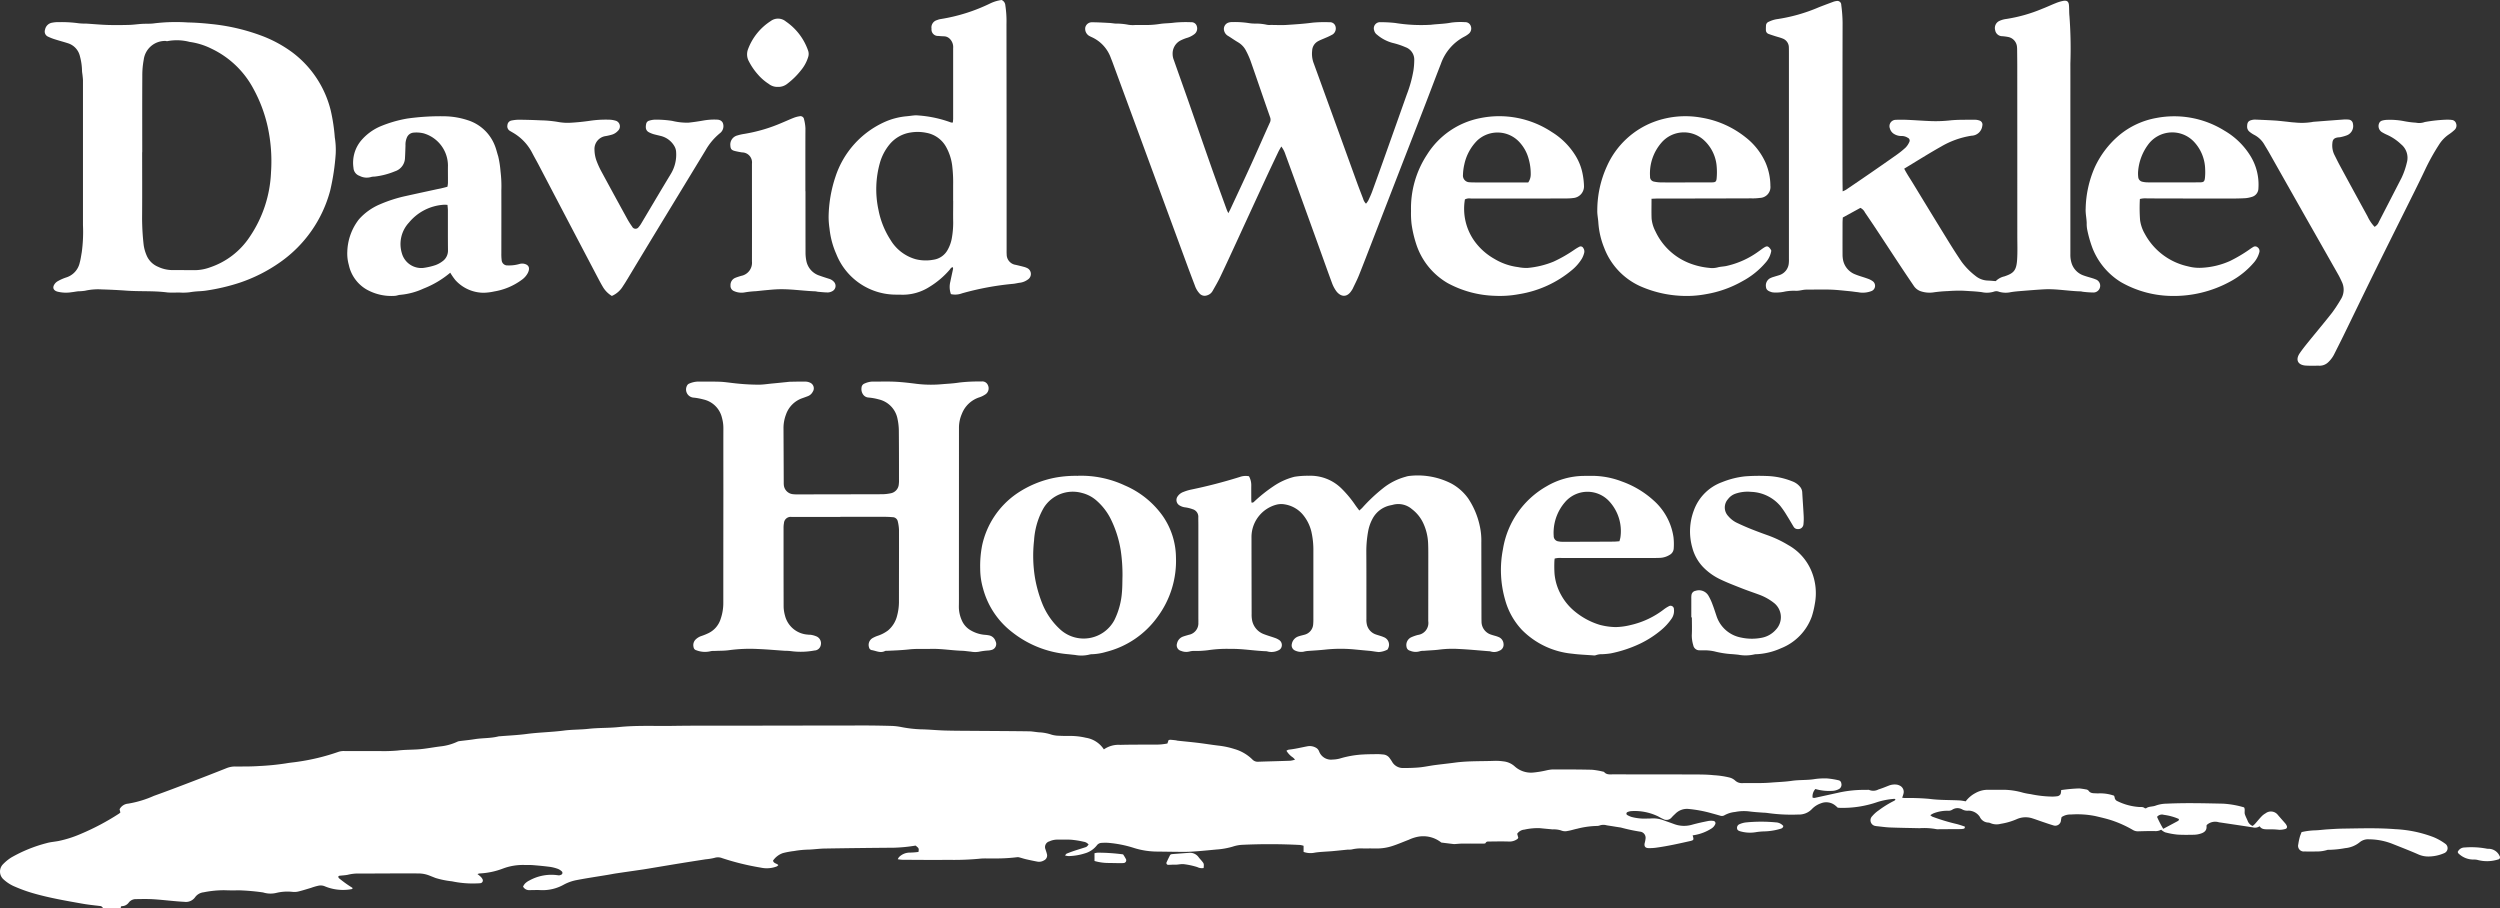 <svg xmlns="http://www.w3.org/2000/svg" xmlns:xlink="http://www.w3.org/1999/xlink" width="303.92" height="110.396" viewBox="0 0 303.92 110.396"><rect x="0" y="0" width="303.92" height="110.396" fill="#333333" stroke="none"/><defs><style>.a{fill:#fff;}.b{clip-path:url(#a);}</style><clipPath id="a"><rect class="a" width="303.92" height="110.396" transform="translate(0 0)"></rect></clipPath></defs><g class="b" transform="translate(0 0)"><path class="a" d="M12.515,110.4a.412.412,0,0,0-.364-.26c-.747-.088-1.5-.165-2.236-.3-1.907-.337-3.817-.669-5.685-1.194a18.006,18.006,0,0,1-2.382-.842,4.676,4.676,0,0,1-1.435-.914,1.267,1.267,0,0,1-.042-1.831,5.411,5.411,0,0,1,1-.816,17.445,17.445,0,0,1,4.3-1.747c.479-.138.989-.167,1.479-.264a13.941,13.941,0,0,0,2.666-.854,29.651,29.651,0,0,0,4.646-2.461c.056-.036.1-.084.171-.139-.031-.128-.061-.255-.095-.4a1.285,1.285,0,0,1,1.038-.68,12.771,12.771,0,0,0,3.131-.946c1.524-.544,3.037-1.12,4.549-1.7q2.141-.816,4.269-1.663a2.769,2.769,0,0,1,1.06-.207c.958,0,1.918.012,2.873-.055a30.749,30.749,0,0,0,3.329-.329c.47-.085.95-.12,1.422-.195a25.934,25.934,0,0,0,4.906-1.192,2.062,2.062,0,0,1,.736-.109c1.392,0,2.784.011,4.175,0a18.946,18.946,0,0,0,2.325-.062c.93-.118,1.863-.077,2.789-.168.814-.081,1.621-.238,2.434-.337a6.39,6.39,0,0,0,2.029-.569.841.841,0,0,1,.263-.072c.608-.079,1.221-.134,1.826-.232.967-.157,1.958-.094,2.913-.342a1.154,1.154,0,0,1,.2-.017c1.068-.088,2.141-.133,3.2-.274,1.513-.2,3.041-.22,4.55-.416,1-.13,2-.1,2.986-.211,1.225-.137,2.457-.086,3.678-.213,2.183-.225,4.371-.11,6.556-.144,2.988-.046,5.977-.023,8.966-.028q7.152-.012,14.3-.021c1.141,0,2.282.022,3.422.054a7.6,7.6,0,0,1,1.081.131,15.1,15.1,0,0,0,2.373.281c1,.014,2,.121,3,.147,1.345.036,2.692.033,4.038.044,2.053.016,4.106.022,6.158.052.473.007.945.125,1.418.134a5.789,5.789,0,0,1,1.33.281,3.449,3.449,0,0,0,.667.115c.5.025,1,.04,1.505.032a8.2,8.2,0,0,1,1.963.218,3.205,3.205,0,0,1,2.2,1.417,3.11,3.11,0,0,1,1.983-.55c1.436-.04,2.875-.024,4.311-.032a6.915,6.915,0,0,0,1.429-.134c.048-.141.092-.267.136-.4a.6.6,0,0,1,.188-.055c.225.013.449.037.673.063.089.01.177.042.267.052.838.09,1.677.166,2.513.268.815.1,1.623.235,2.436.33a9.968,9.968,0,0,1,1.935.413,5.126,5.126,0,0,1,2.168,1.257.889.889,0,0,0,.728.288c1.3-.046,2.6-.072,3.9-.121a3.048,3.048,0,0,0,.593-.139.463.463,0,0,0,.047.027.14.14,0,0,0,.046,0l-.112-.015a1.918,1.918,0,0,0-.275-.28,2.534,2.534,0,0,1-.771-.808.96.96,0,0,1,.259-.129c.767-.079,1.515-.264,2.27-.408a1.521,1.521,0,0,1,1.173.245.9.9,0,0,1,.27.375,1.543,1.543,0,0,0,1.63.99,3.789,3.789,0,0,0,.873-.121,11.958,11.958,0,0,1,2.884-.5c.591-.032,1.185-.033,1.779-.038.2,0,.409.024.613.041a1.054,1.054,0,0,1,.805.459c.091.129.186.258.268.394a1.51,1.51,0,0,0,1.351.793c.66,0,1.325-.013,1.981-.075.633-.059,1.258-.2,1.887-.282.812-.108,1.628-.189,2.44-.3,1.609-.217,3.229-.152,4.844-.215a6.246,6.246,0,0,1,1.023.061,2.422,2.422,0,0,1,1.413.625,2.948,2.948,0,0,0,2.259.734,11.991,11.991,0,0,0,1.538-.252,4.957,4.957,0,0,1,.8-.124c1.6,0,3.194,0,4.791.039a8.926,8.926,0,0,1,1.342.23.231.231,0,0,1,.127.046c.292.349.694.283,1.074.283,3.263.006,6.525,0,9.788.015.821,0,1.646,0,2.46.088a10.545,10.545,0,0,1,1.882.273,1.607,1.607,0,0,1,.718.372,1.173,1.173,0,0,0,.877.316c1.163-.013,2.331.031,3.488-.064.837-.068,1.684-.089,2.511-.211.885-.131,1.773-.07,2.645-.192a8.371,8.371,0,0,1,1.691-.1,9.964,9.964,0,0,1,1.343.218.418.418,0,0,1,.355.37.61.61,0,0,1-.23.668,1.818,1.818,0,0,1-.91.255,5.958,5.958,0,0,1-2.011-.228,1.337,1.337,0,0,0-.342,1.047A.724.724,0,0,0,220.6,97l2.8-.614a14.374,14.374,0,0,1,3.523-.36c.113,0,.248-.031.337.018a1.322,1.322,0,0,0,1.1-.072c.413-.127.815-.291,1.218-.45a1.937,1.937,0,0,1,.937-.145,1.173,1.173,0,0,1,.448.135.836.836,0,0,1,.437.981c-.035.152-.094.3-.155.487.131.014.237.032.343.035a27.863,27.863,0,0,1,2.938.1c1.249.17,2.5.125,3.747.194a6.706,6.706,0,0,1,.693.109,3.535,3.535,0,0,1,1.183-1.007,3.08,3.08,0,0,1,1.5-.4c.661.01,1.323,0,1.985,0a8.95,8.95,0,0,1,2.287.352,7.64,7.64,0,0,0,.938.178,13.6,13.6,0,0,0,2.713.3c.159-.011.32-.014.477-.039a.555.555,0,0,0,.453-.271,1.779,1.779,0,0,0,.068-.483,19.245,19.245,0,0,1,2.21-.2c.27.03.541.069.808.12a.5.5,0,0,1,.3.136c.246.373.623.323.983.342a1.754,1.754,0,0,0,.2.006A5.092,5.092,0,0,1,257,96.73a.944.944,0,0,1,.074.222.552.552,0,0,0,.361.454,7.038,7.038,0,0,0,2.556.694c.244.023.505-.044.724.135a.2.2,0,0,0,.19.022c.349-.253.786-.167,1.17-.327a4.049,4.049,0,0,1,1.33-.23c2.281-.109,4.562-.048,6.843,0a11.225,11.225,0,0,1,2.558.451c.157.255.011.571.1.847.088.257.211.5.323.751a1.077,1.077,0,0,0,.616.66,2.286,2.286,0,0,0,.276-.237c.259-.287.5-.594.765-.873a2.085,2.085,0,0,1,.532-.424,1.069,1.069,0,0,1,1.483.175c.306.367.632.719.942,1.083a1.14,1.14,0,0,1,.168.294.257.257,0,0,1-.149.337,2.406,2.406,0,0,1-.8.111,9.445,9.445,0,0,0-1.222-.055c-.435-.007-.883.044-1.141-.375a1.008,1.008,0,0,1-.833.137c-1.283-.2-2.567-.388-3.849-.58-.09-.014-.181-.02-.271-.038a1.522,1.522,0,0,0-1.46.312c-.017.042-.051.087-.045.127.066.581-.3.822-.771.957a2.858,2.858,0,0,1-.737.119c-.685.011-1.371.028-2.052-.021a8.98,8.98,0,0,1-1.474-.275,1.814,1.814,0,0,1-.479-.316,1.4,1.4,0,0,1-.823.162c-.662-.006-1.323.014-1.983.032a1.176,1.176,0,0,1-.646-.173,13.6,13.6,0,0,0-2.614-1.176c-.628-.2-1.274-.348-1.917-.5a11.126,11.126,0,0,0-2.987-.194,1.88,1.88,0,0,0-1.135.317c-.022.109-.054.239-.073.37a.7.7,0,0,1-.967.622c-.459-.134-.909-.295-1.362-.447-.367-.124-.73-.261-1.1-.378a2.647,2.647,0,0,0-1.937.076,7.945,7.945,0,0,1-1.962.572,1.894,1.894,0,0,1-1.269-.093.767.767,0,0,0-.26-.06,1.177,1.177,0,0,1-1.015-.7,1.69,1.69,0,0,0-1.352-.751,1.288,1.288,0,0,1-.789-.152,1.161,1.161,0,0,0-1.226.055.865.865,0,0,1-.52.111,4.65,4.65,0,0,0-1.736.315,3.046,3.046,0,0,0-.39.224,1.284,1.284,0,0,0,.239.179,24.064,24.064,0,0,0,2.941.891c.35.083.69.212,1.005.311.053.215-.075.257-.173.277a2.5,2.5,0,0,1-.475.035q-1.233.009-2.464.013a1.251,1.251,0,0,1-.341-.006,8.123,8.123,0,0,0-2.041-.117c-1.186-.026-2.372-.042-3.557-.087-.544-.021-1.085-.1-1.628-.156a1.04,1.04,0,0,1-.136-.022.7.7,0,0,1-.431-1.2,3.888,3.888,0,0,1,.758-.685,12.5,12.5,0,0,1,1.916-1.186.727.727,0,0,0,.151-.126c-.067-.151-.2-.1-.29-.094a9.03,9.03,0,0,0-1.875.367,12.842,12.842,0,0,1-4.57.715c-.091,0-.182-.011-.284-.018a4.373,4.373,0,0,0-.354-.311,1.733,1.733,0,0,0-1.688-.223,2.763,2.763,0,0,0-1.089.69,2.154,2.154,0,0,1-1.658.675,20.658,20.658,0,0,1-3.753-.188,5.176,5.176,0,0,0-.545-.043c-.522-.037-1.042-.07-1.563-.134a5.48,5.48,0,0,0-1.835.055,3.289,3.289,0,0,0-1.288.4.61.61,0,0,1-.53.045c-.35-.1-.7-.2-1.051-.294a15.51,15.51,0,0,0-2.816-.522,1.978,1.978,0,0,0-1.6.615,5.1,5.1,0,0,0-.435.435.8.8,0,0,1-1,.184,5.524,5.524,0,0,1-.605-.315,6.5,6.5,0,0,0-3.314-.651,1.446,1.446,0,0,0-.452.122.2.2,0,0,0-.034.339,2.724,2.724,0,0,0,.554.249,6.188,6.188,0,0,0,1.9.192c.182,0,.364,0,.546-.017a3.53,3.53,0,0,1,1.473.243c.406.149.817.284,1.222.436a3.468,3.468,0,0,0,2.214.085c.636-.177,1.283-.315,1.93-.446a2.115,2.115,0,0,1,.674-.013.281.281,0,0,1,.192.424,1.166,1.166,0,0,1-.449.5,5.534,5.534,0,0,1-2.022.789l-.263.043c.165.551.15.587-.344.7-1.334.3-2.667.6-4.021.787a5.635,5.635,0,0,1-1.021.061c-.387-.016-.522-.226-.447-.595a3.507,3.507,0,0,0,.113-.6.749.749,0,0,0-.679-.806,21.645,21.645,0,0,1-2.333-.5c-.406-.056-.809-.127-1.214-.191-.179-.028-.359-.05-.536-.086a1.372,1.372,0,0,0-.807.023,1.011,1.011,0,0,1-.4.063,10.531,10.531,0,0,0-2.357.338c-.378.074-.748.209-1.128.263a1.272,1.272,0,0,1-.832-.061,2.942,2.942,0,0,0-1.009-.123c-.518-.049-1.036-.093-1.553-.148a7.364,7.364,0,0,0-1.891.177,1.159,1.159,0,0,0-.87.51c.046.167.093.335.132.478-.046.072-.062.12-.1.145a1.634,1.634,0,0,1-1.083.314c-.775-.025-1.551-.008-2.327,0-.175,0-.363-.029-.468.189-.024.049-.158.063-.242.063-.866,0-1.733-.008-2.6,0-.272,0-.544.034-.816.05a1.613,1.613,0,0,1-.269,0c-.475-.055-.949-.116-1.452-.178a3.516,3.516,0,0,0-2.982-.677,4.847,4.847,0,0,0-.965.335c-.66.251-1.308.536-1.979.754a6.015,6.015,0,0,1-1.952.309c-.523-.007-1.049-.008-1.574,0a4.821,4.821,0,0,0-1.425.115,2.256,2.256,0,0,1-.476.023c-.612.058-1.222.126-1.834.182-.363.033-.727.051-1.092.076s-.721.052-1.083.108a2.5,2.5,0,0,1-1.381-.087v-.743a2.4,2.4,0,0,0-.417-.1,70.886,70.886,0,0,0-7.112-.016,4.361,4.361,0,0,0-1.066.211,9.116,9.116,0,0,1-2.01.357c-.725.069-1.451.141-2.178.2-.545.042-1.091.085-1.637.086-1.14,0-2.28-.024-3.421-.036a9.585,9.585,0,0,1-2.691-.411,14.019,14.019,0,0,0-3.277-.656,7.257,7.257,0,0,0-.752.01.752.752,0,0,0-.58.312,2.808,2.808,0,0,1-1.455.965,7.029,7.029,0,0,1-2.014.33,2.562,2.562,0,0,1-.394-.08c.1-.112.143-.195.208-.221q.441-.182.895-.334c.454-.152.912-.289,1.368-.437.163-.053.19-.081.4-.328a.921.921,0,0,0-.576-.341,11.5,11.5,0,0,0-1.482-.244c-.59-.043-1.185-.013-1.778-.019a2.288,2.288,0,0,0-.927.211.717.717,0,0,0-.475.983c.049.175.119.345.158.522a.654.654,0,0,1-.342.808,1.15,1.15,0,0,1-.857.142c-.448-.083-.894-.179-1.338-.281-.266-.062-.525-.15-.789-.219a.683.683,0,0,0-.268-.029,21.747,21.747,0,0,1-2.863.154c-.593.02-1.193-.037-1.778.037a33.1,33.1,0,0,1-3.751.132c-1.847.024-3.695,0-5.543-.007a5.572,5.572,0,0,1-.592-.066,1.132,1.132,0,0,1,.156-.264,1.829,1.829,0,0,1,1.284-.544,8.841,8.841,0,0,0,1.078-.081c.065-.435.065-.435-.353-.772a19.048,19.048,0,0,1-2.627.259q-4.209.03-8.417.1c-.635.011-1.269.1-1.9.128a11.887,11.887,0,0,0-1.834.175,10.387,10.387,0,0,0-1.34.247,2.415,2.415,0,0,0-1.212.922c.08.353.443.318.648.542a.865.865,0,0,1-.187.159,3.393,3.393,0,0,1-1.945.148,31.112,31.112,0,0,1-4.706-1.156,1.365,1.365,0,0,0-.914-.034,6.779,6.779,0,0,1-1.074.176c-.99.155-1.98.307-2.969.468-1.169.189-2.337.387-3.506.581-.381.063-.763.13-1.146.187-1.081.16-2.163.312-3.244.473-.359.054-.715.127-1.072.186-1.28.213-2.565.4-3.837.648a5.377,5.377,0,0,0-1.472.533,5.266,5.266,0,0,1-2.818.672c-.455-.025-.912,0-1.368,0a.827.827,0,0,1-.778-.428,1.536,1.536,0,0,1,.23-.362,2.058,2.058,0,0,1,.558-.392,5.513,5.513,0,0,1,3.5-.617.553.553,0,0,0,.321-.062.246.246,0,0,0,.074-.437,1.458,1.458,0,0,0-.455-.287,4.755,4.755,0,0,0-.926-.238c-.7-.092-1.4-.158-2.1-.214-.363-.029-.729-.009-1.094-.021a6.891,6.891,0,0,0-2.544.433,9.145,9.145,0,0,1-2.861.6,1.167,1.167,0,0,0-.244.075,4.831,4.831,0,0,1,.391.322,1.144,1.144,0,0,1,.235.324.333.333,0,0,1-.265.461c-.2.026-.41.022-.615.032a12.231,12.231,0,0,1-2.845-.258,10.706,10.706,0,0,1-2-.407c-.254-.1-.507-.2-.758-.3a3.589,3.589,0,0,0-1.334-.249q-.889-.012-1.78-.009c-1.939.006-3.878.018-5.817.022a5.346,5.346,0,0,0-1,.152c-.331.063-.672.075-1.008.116-.037,0-.069.051-.143.108.034.063.055.155.113.2.284.228.573.45.869.661.256.183.524.348.795.527-.059.067-.08.115-.111.123a5.76,5.76,0,0,1-3.33-.357,1.3,1.3,0,0,0-.734-.055,7.084,7.084,0,0,0-.906.266c-.5.148-1,.309-1.509.433a2.041,2.041,0,0,1-.742.049,5.672,5.672,0,0,0-1.966.129,2.994,2.994,0,0,1-1.484-.023,1.3,1.3,0,0,0-.267-.056,25.977,25.977,0,0,0-2.857-.239c-.569.023-1.141.011-1.711-.009a12.609,12.609,0,0,0-2.513.252,1.473,1.473,0,0,0-1.037.6,1.373,1.373,0,0,1-1.317.558c-1.223-.062-2.441-.226-3.664-.308-.727-.049-1.459-.031-2.189-.021a1.079,1.079,0,0,0-.9.424,1.034,1.034,0,0,1-.812.431c-.145.012-.18.113-.135.244Zm250.464-9.641c.621-.33,1.182-.626,1.74-.928.094-.051.2-.113.155-.271a6.576,6.576,0,0,0-1.815-.5.763.763,0,0,0-.83.246,13.251,13.251,0,0,0,.75,1.453"></path><path class="a" d="M226.156,25.276l-2.13,1.166c-.012.228-.031.431-.031.634,0,1.276-.008,2.553,0,3.829a3.434,3.434,0,0,0,.071.745,2.376,2.376,0,0,0,1.519,1.724c.463.189.952.313,1.422.486a2.423,2.423,0,0,1,.665.332.689.689,0,0,1-.137,1.183,2.916,2.916,0,0,1-1.67.146c-.339-.03-.675-.09-1.013-.121-.772-.072-1.543-.166-2.316-.191-.979-.032-1.961,0-2.941,0-.429,0-.836.159-1.272.142a6.038,6.038,0,0,0-1.3.086,4.729,4.729,0,0,1-1.208.124,1.946,1.946,0,0,1-.407-.033c-.393-.12-.683-.254-.719-.629a1.006,1.006,0,0,1,.469-1.058,2.558,2.558,0,0,1,.507-.195c.216-.072.437-.129.653-.2a1.66,1.66,0,0,0,1.145-1.478,3.457,3.457,0,0,0,.013-.478q0-12.513,0-25.028c0-.228,0-.456-.008-.684a1.152,1.152,0,0,0-.773-1.1c-.293-.119-.606-.191-.909-.289-.259-.083-.519-.166-.774-.261a.488.488,0,0,1-.335-.471c-.006-.181,0-.362.011-.543a.51.51,0,0,1,.342-.471,3.632,3.632,0,0,1,.9-.3,20.419,20.419,0,0,0,5.183-1.46c.572-.225,1.149-.439,1.725-.654a1.768,1.768,0,0,1,.4-.1.476.476,0,0,1,.6.473A17.467,17.467,0,0,1,224,2.759q-.021,9.369-.011,18.737c0,.567.012,1.133.019,1.766a3.1,3.1,0,0,0,.4-.189q1.5-1.016,2.993-2.043c1.05-.725,2.1-1.452,3.14-2.19a10.871,10.871,0,0,0,1.12-.9,2.258,2.258,0,0,0,.448-.672.367.367,0,0,0-.187-.519,1.379,1.379,0,0,0-.779-.216,1.645,1.645,0,0,1-.848-.225,1.122,1.122,0,0,1-.539-.676.771.771,0,0,1,.711-1.065c.455-.02.912-.017,1.368,0,1.023.046,2.045.127,3.069.16a16.1,16.1,0,0,0,2.181-.093c.994-.1,2-.066,3.006-.077a1.694,1.694,0,0,1,.536.091.52.52,0,0,1,.357.643,1.351,1.351,0,0,1-1.3,1.206,10.439,10.439,0,0,0-3.711,1.323c-1.509.846-2.971,1.774-4.483,2.685.32.635.705,1.191,1.055,1.766q2.146,3.535,4.315,7.057c.514.834,1.041,1.66,1.591,2.47a8.5,8.5,0,0,0,1.718,1.753,2.489,2.489,0,0,0,1.512.558c.292.012.582.041.939.067a2.139,2.139,0,0,1,1.063-.579c.022-.006.043-.017.064-.024,1.06-.365,1.388-.7,1.471-2.025.06-.954.022-1.914.022-2.872q0-10.292-.005-20.583c0-.661-.01-1.322-.016-1.983a3.292,3.292,0,0,0-.018-.41,1.327,1.327,0,0,0-1.053-1.2,6.321,6.321,0,0,0-.743-.1.867.867,0,0,1-.857-.736.95.95,0,0,1,.546-1.135,2.758,2.758,0,0,1,.785-.22,18.493,18.493,0,0,0,4.4-1.245c.553-.21,1.088-.469,1.64-.685a4.735,4.735,0,0,1,.914-.274c.45-.077.648.081.686.533s.012.913.063,1.365a53.15,53.15,0,0,1,.109,5.728c.006,1.938,0,3.875,0,5.813q0,2.872,0,5.744,0,5.813,0,11.625a3.328,3.328,0,0,0,.168,1.142,2.311,2.311,0,0,0,1.456,1.44c.342.126.7.216,1.045.325a3.277,3.277,0,0,1,.386.137.821.821,0,0,1-.317,1.6,10.914,10.914,0,0,1-1.22-.089c-.09-.008-.178-.044-.268-.046-1.5-.034-2.994-.334-4.5-.246-.909.052-1.817.127-2.725.2-.429.037-.855.069-1.284.144a2.866,2.866,0,0,1-1.42-.053.839.839,0,0,0-.6-.017,2.834,2.834,0,0,1-1.485.066c-.43-.056-.858-.092-1.289-.115-.455-.024-.91-.066-1.366-.068-.5,0-1,.019-1.5.056a16.288,16.288,0,0,0-1.626.14,3.374,3.374,0,0,1-1.687-.137,1.667,1.667,0,0,1-.83-.679c-.537-.792-1.073-1.585-1.6-2.383-.918-1.388-1.826-2.782-2.744-4.169q-.772-1.17-1.564-2.327a1.214,1.214,0,0,0-.555-.563"></path><path class="a" d="M149.327,25.908c.122-.232.189-.348.245-.468.845-1.818,1.7-3.633,2.529-5.457.765-1.679,1.5-3.37,2.261-5.053a.8.8,0,0,0,.052-.648c-.8-2.279-1.575-4.565-2.373-6.844a9.824,9.824,0,0,0-.554-1.246,2.491,2.491,0,0,0-.958-1.039c-.413-.24-.8-.52-1.208-.772a1.008,1.008,0,0,1-.516-.686.81.81,0,0,1,.57-.957,1.355,1.355,0,0,1,.4-.054,11.394,11.394,0,0,1,2.111.134,4.66,4.66,0,0,0,.682.049,6.155,6.155,0,0,1,1.424.14,1.709,1.709,0,0,0,.476.026c.639,0,1.28.039,1.916,0,1.064-.07,2.128-.137,3.188-.279a15.187,15.187,0,0,1,2.048-.05.691.691,0,0,1,.733.5.883.883,0,0,1-.33.973,7.411,7.411,0,0,1-.92.441c-.288.132-.591.237-.867.392a1.365,1.365,0,0,0-.721,1.168,3.3,3.3,0,0,0,.152,1.415c.138.362.263.728.4,1.092L162.723,16q1.093,3.02,2.187,6.04c.257.706.527,1.407.8,2.109a1.338,1.338,0,0,0,.353.613,2.735,2.735,0,0,0,.279-.391c.174-.371.347-.745.486-1.129q.876-2.409,1.731-4.824,1.238-3.477,2.47-6.955a15.133,15.133,0,0,0,.8-2.892,9,9,0,0,0,.1-1.291,1.6,1.6,0,0,0-1.057-1.539,9.265,9.265,0,0,0-1.554-.519A4.826,4.826,0,0,1,167.4,4.215a.874.874,0,0,1-.339-.5.752.752,0,0,1,.77-1.017,15.948,15.948,0,0,1,1.774.094,19.839,19.839,0,0,0,4.351.219c.81-.1,1.628-.1,2.436-.258a8.537,8.537,0,0,1,1.7-.059.705.705,0,0,1,.724.521.824.824,0,0,1-.3.918,2.876,2.876,0,0,1-.517.331,5.953,5.953,0,0,0-2.833,3.294c-.632,1.612-1.238,3.233-1.862,4.848q-1.38,3.57-2.769,7.135-1.877,4.842-3.753,9.684c-.527,1.359-1.047,2.721-1.591,4.074-.221.548-.5,1.074-.749,1.609a2.085,2.085,0,0,1-.145.232c-.6.933-1.38.7-1.875.017a4.1,4.1,0,0,1-.5-.97c-.554-1.495-1.084-3-1.626-4.5q-1.321-3.663-2.648-7.327-.687-1.895-1.382-3.787a3.176,3.176,0,0,0-.5-.964c-.142.253-.261.44-.356.639-.461.967-.921,1.933-1.371,2.9q-1.85,4-3.69,8.007c-.669,1.448-1.333,2.9-2.02,4.336-.275.574-.6,1.123-.914,1.678a1.118,1.118,0,0,1-.681.538.828.828,0,0,1-.881-.2,2.689,2.689,0,0,1-.593-.988c-.308-.809-.617-1.618-.916-2.431q-2.869-7.791-5.735-15.585l-3.375-9.171c-.063-.171-.136-.339-.2-.51a4.391,4.391,0,0,0-2.3-2.5,4.045,4.045,0,0,1-.366-.185,1,1,0,0,1-.43-1.007.814.814,0,0,1,.8-.622c.705,0,1.41.045,2.114.081.25.012.5.059.746.077a7.975,7.975,0,0,1,1.561.142,3.267,3.267,0,0,0,.818.034c.456,0,.912,0,1.368,0a10.96,10.96,0,0,0,1.7-.138c.561-.082,1.131-.07,1.7-.15a14.39,14.39,0,0,1,2.047-.053.671.671,0,0,1,.713.523.865.865,0,0,1-.3.922,2.753,2.753,0,0,1-.975.48,5.663,5.663,0,0,0-.691.283,1.784,1.784,0,0,0-.985,1.673,1.961,1.961,0,0,0,.15.726c.579,1.656,1.174,3.306,1.754,4.961.918,2.623,1.822,5.251,2.745,7.872.62,1.761,1.262,3.515,1.9,5.272.044.125.1.244.215.494"></path><path class="a" d="M102.159,62.839H96.411c-.069,0-.137,0-.205,0a.814.814,0,0,0-.9.744,3.119,3.119,0,0,0-.051.611c0,3.191,0,6.382.009,9.572a4.474,4.474,0,0,0,.167,1.074,3.057,3.057,0,0,0,2.749,2.306c.157.027.322.007.477.041a2.79,2.79,0,0,1,.646.2.912.912,0,0,1,.477,1.039.807.807,0,0,1-.773.655,9,9,0,0,1-2.712.093,6.506,6.506,0,0,0-.886-.06c-1.09-.073-2.179-.173-3.271-.216a18.928,18.928,0,0,0-3.479.139c-.606.089-1.229.066-1.844.1a1.507,1.507,0,0,0-.474.04,2.891,2.891,0,0,1-1.675-.121.448.448,0,0,1-.349-.383.958.958,0,0,1,.262-.942,1.829,1.829,0,0,1,.7-.417,7.054,7.054,0,0,0,.883-.362,2.85,2.85,0,0,0,1.432-1.667,5.927,5.927,0,0,0,.337-2.011q0-6.633.008-13.265c0-2.644-.008-5.288,0-7.931a4.653,4.653,0,0,0-.17-1.282,2.977,2.977,0,0,0-2.262-2.237,7.428,7.428,0,0,0-1.276-.23.993.993,0,0,1-.7-1.468.5.5,0,0,1,.245-.225,2.922,2.922,0,0,1,.986-.244c.912.009,1.825-.016,2.736.016.59.02,1.176.118,1.764.179a26.764,26.764,0,0,0,3,.178c.571-.005,1.126-.1,1.689-.15s1.131-.113,1.7-.169c.136-.014.271-.034.407-.037.616-.011,1.232-.028,1.847-.018a1.373,1.373,0,0,1,.587.136.747.747,0,0,1,.312,1.1,1.124,1.124,0,0,1-.6.536c-.214.08-.427.161-.642.236a3.211,3.211,0,0,0-2.013,2,4.615,4.615,0,0,0-.3,1.67q.016,3.282.028,6.564a2.762,2.762,0,0,0,.012.341A1.233,1.233,0,0,0,96.4,60.079a4.54,4.54,0,0,0,.547.023q5.166-.006,10.333-.02a5.488,5.488,0,0,0,1.012-.116,1.2,1.2,0,0,0,.973-1.1,3.1,3.1,0,0,0,.024-.546c0-1.983,0-3.965-.019-5.948a7.086,7.086,0,0,0-.155-1.423,3.011,3.011,0,0,0-2.272-2.393,6.915,6.915,0,0,0-1.276-.23.847.847,0,0,1-.629-.35,1.154,1.154,0,0,1-.205-.839.568.568,0,0,1,.386-.519,2.586,2.586,0,0,1,.919-.23c.935.011,1.872-.027,2.805.019.885.044,1.769.152,2.649.263a14.372,14.372,0,0,0,3,.038c.7-.059,1.4-.087,2.1-.2a19.576,19.576,0,0,1,2.453-.131c.091,0,.182-.005.273,0a.726.726,0,0,1,.777.441.885.885,0,0,1-.272,1.107,3.093,3.093,0,0,1-.726.366,3.405,3.405,0,0,0-2.169,2.031,4.217,4.217,0,0,0-.348,1.727q0,9.709-.006,19.418c0,.752.008,1.5-.007,2.256a4.016,4.016,0,0,0,.344,1.66,2.563,2.563,0,0,0,1.174,1.29,4.037,4.037,0,0,0,1.62.5,3.923,3.923,0,0,1,.541.069,1.032,1.032,0,0,1,.777.7.746.746,0,0,1-.507,1.076,2.072,2.072,0,0,1-.336.06,8.175,8.175,0,0,0-1.213.158,2.759,2.759,0,0,1-.948-.02c-.34-.025-.679-.087-1.019-.1-1.274-.038-2.536-.264-3.815-.232-.889.023-1.786-.035-2.665.064-.907.1-1.812.132-2.719.173a.5.5,0,0,0-.2.016c-.571.3-1.1-.024-1.643-.107a.418.418,0,0,1-.311-.334.953.953,0,0,1,.428-1.124,3.573,3.573,0,0,1,.62-.278,4.351,4.351,0,0,0,1.268-.658,3.386,3.386,0,0,0,1.094-1.777,6.623,6.623,0,0,0,.227-1.62c0-2.94.012-5.88.005-8.82a5.027,5.027,0,0,0-.142-1.009.645.645,0,0,0-.626-.537c-.318-.026-.637-.043-.956-.044q-2.7-.006-5.406,0Z"></path><path class="a" d="M21.513,35.56a8.826,8.826,0,0,1-1.162-.008c-1.654-.219-3.322-.1-4.98-.219-1-.074-2-.121-3-.15a7.2,7.2,0,0,0-2.036.162,5.629,5.629,0,0,1-.817.065c-.269.028-.536.087-.806.113a4.263,4.263,0,0,1-1.76-.078c-.472-.153-.6-.491-.322-.9a1.157,1.157,0,0,1,.394-.362,5.475,5.475,0,0,1,1-.446A2.42,2.42,0,0,0,9.695,31.92c.116-.414.171-.845.247-1.27a18.365,18.365,0,0,0,.145-3.273q0-8.786,0-17.572c0-.2-.028-.407-.048-.61s-.063-.4-.068-.6A7.218,7.218,0,0,0,9.717,6.84,2.152,2.152,0,0,0,8.253,5.256c-.5-.162-1.006-.292-1.505-.452a6.179,6.179,0,0,1-.891-.341.677.677,0,0,1-.381-.854,1.046,1.046,0,0,1,.875-.852,3.594,3.594,0,0,1,.816-.066,14.988,14.988,0,0,1,2.384.137,7.973,7.973,0,0,0,.956.043c.861.053,1.721.136,2.583.163s1.734.017,2.6-.006c.521-.014,1.039-.093,1.559-.125s1.057.009,1.571-.074a22.038,22.038,0,0,1,4.019-.1c.932.019,1.866.087,2.794.188A24.315,24.315,0,0,1,31.681,4.3a15.338,15.338,0,0,1,3.9,2.1,12.584,12.584,0,0,1,4.633,7.061A22.011,22.011,0,0,1,40.7,16.7a9.478,9.478,0,0,1,.109,2.036,27.764,27.764,0,0,1-.672,4.444,15.492,15.492,0,0,1-6.056,8.68A19.034,19.034,0,0,1,29.1,34.381a24.28,24.28,0,0,1-4.055.947c-.269.043-.543.06-.816.078a10.012,10.012,0,0,0-1.217.131,6.7,6.7,0,0,1-1.228.022c-.091,0-.183,0-.274,0ZM17.289,18.508h-.008c0,2.688.016,5.377-.007,8.065a30.119,30.119,0,0,0,.19,3.195,4.812,4.812,0,0,0,.344,1.243,2.564,2.564,0,0,0,1.408,1.421,4.124,4.124,0,0,0,1.649.4c.935.006,1.869,0,2.8.012a5.5,5.5,0,0,0,1.873-.344,9.336,9.336,0,0,0,4.8-3.68,15.038,15.038,0,0,0,2.609-7.872,19.709,19.709,0,0,0-.41-5.566A17.437,17.437,0,0,0,30.812,10.8a11.234,11.234,0,0,0-5.1-4.88,8.5,8.5,0,0,0-2.664-.826A6.13,6.13,0,0,0,20.353,5c-.078.027-.18-.031-.269-.022a2.607,2.607,0,0,0-2.609,2.267A10.425,10.425,0,0,0,17.3,9.213c-.018,3.1-.008,6.2-.008,9.295"></path><path class="a" d="M151.829,57.885A2.207,2.207,0,0,1,152.115,59c-.006.57,0,1.14,0,1.71,0,.129.017.259.024.38.232.058.317-.106.427-.2a18.027,18.027,0,0,1,2.251-1.781,8.007,8.007,0,0,1,2.541-1.147,9.734,9.734,0,0,1,1.7-.123,5.377,5.377,0,0,1,4.078,1.6,13.38,13.38,0,0,1,1.648,2c.142.2.294.4.468.626.14-.13.259-.229.365-.341a20.192,20.192,0,0,1,2.484-2.346,7.559,7.559,0,0,1,2.78-1.419,2.162,2.162,0,0,1,.33-.085,8.944,8.944,0,0,1,5.241.915,6.093,6.093,0,0,1,2.029,1.8,9.606,9.606,0,0,1,1.418,3.381,8.172,8.172,0,0,1,.183,1.965q.009,4.31.015,8.617c0,.342,0,.684.009,1.026a1.655,1.655,0,0,0,1.187,1.58c.276.1.573.153.845.269a.959.959,0,0,1,.647.884.769.769,0,0,1-.52.8,1.364,1.364,0,0,1-1,.1,1.186,1.186,0,0,0-.338-.049c-1.2-.094-2.407-.214-3.612-.269a12.561,12.561,0,0,0-2.254.068c-.656.09-1.313.1-1.968.161a1.5,1.5,0,0,0-.472.047,1.723,1.723,0,0,1-1.2-.062.555.555,0,0,1-.432-.473,1.037,1.037,0,0,1,.609-1.178,5.057,5.057,0,0,1,.774-.268,1.466,1.466,0,0,0,1.257-1.679q.006-4,.006-8c0-.5,0-1-.024-1.5a6.377,6.377,0,0,0-.575-2.377,4.545,4.545,0,0,0-1.4-1.745,2.531,2.531,0,0,0-2.312-.521c-.131.037-.268.055-.4.09a3.181,3.181,0,0,0-2.086,1.642,5.1,5.1,0,0,0-.513,1.479,13.565,13.565,0,0,0-.224,2.514c.019,2.712.006,5.425.011,8.138a2.671,2.671,0,0,0,.066.744,1.67,1.67,0,0,0,1.076,1.155c.17.063.347.109.521.167a3.468,3.468,0,0,1,.448.163.976.976,0,0,1,.529,1.367c-.024.061-.063.146-.114.163a2.61,2.61,0,0,1-1.033.28c-.383-.035-.763-.114-1.148-.149q-.848-.075-1.695-.158a17.609,17.609,0,0,0-3.622.006c-.748.082-1.494.12-2.242.176a4.488,4.488,0,0,0-.468.09,1.747,1.747,0,0,1-1.06-.183.686.686,0,0,1-.325-.76,1.189,1.189,0,0,1,.816-.929c.236-.083.483-.131.723-.2a1.4,1.4,0,0,0,1.058-1.283,6.773,6.773,0,0,0,.022-.684q0-4.1,0-8.207a9.94,9.94,0,0,0-.247-2.374,5.062,5.062,0,0,0-1.08-2.107,3.639,3.639,0,0,0-2.174-1.193,2.361,2.361,0,0,0-1.016.046,4.075,4.075,0,0,0-2.993,3.6c-.015.159-.013.319-.013.478q.006,4.617.017,9.233a3.584,3.584,0,0,0,.047.68,2.251,2.251,0,0,0,1.468,1.753c.446.173.91.3,1.36.463a2.02,2.02,0,0,1,.535.284.738.738,0,0,1,.2.869.644.644,0,0,1-.323.327,1.889,1.889,0,0,1-1.321.161.833.833,0,0,0-.27-.039c-1.433-.058-2.857-.313-4.293-.284a15.452,15.452,0,0,0-2.724.163,11.4,11.4,0,0,1-1.638.087,1.932,1.932,0,0,0-.541.054,1.631,1.631,0,0,1-1.071-.059.7.7,0,0,1-.5-.9,1.135,1.135,0,0,1,.731-.841c.234-.085.478-.148.717-.22a1.42,1.42,0,0,0,1.147-1.495c.008-.2,0-.41,0-.615q0-5.643,0-11.285c0-.3-.011-.592-.006-.889a.951.951,0,0,0-.7-.983,4.037,4.037,0,0,0-.854-.216,1.7,1.7,0,0,1-.707-.231.758.758,0,0,1-.246-1.119,1.432,1.432,0,0,1,.7-.532,5.857,5.857,0,0,1,.847-.266,61.124,61.124,0,0,0,6.02-1.559,2.083,2.083,0,0,1,1.08-.083"></path><path class="a" d="M115.6,35.753a2.6,2.6,0,0,1-.065-1.53c.1-.514.22-1.022.326-1.535a.679.679,0,0,0-.021-.2c-.228.008-.3.2-.414.33a10.348,10.348,0,0,1-2.447,2.065,6.045,6.045,0,0,1-3.375.946c-.228-.013-.457,0-.684-.01a7.81,7.81,0,0,1-7.252-4.931,10.211,10.211,0,0,1-.824-3.091,9.98,9.98,0,0,1-.112-1.413,16.107,16.107,0,0,1,.831-4.892,11.071,11.071,0,0,1,6.063-6.7,8.373,8.373,0,0,1,2.641-.662c.294-.03.587-.074.881-.1a2.139,2.139,0,0,1,.408,0,14.434,14.434,0,0,1,4.063.862.68.68,0,0,0,.219,0c.013-.173.034-.33.034-.486q0-4.273,0-8.548a1.414,1.414,0,0,0-.393-1.121,1.013,1.013,0,0,0-.657-.319c-.25-.013-.5-.021-.751-.047a.784.784,0,0,1-.827-.878.925.925,0,0,1,.677-1.052,1.868,1.868,0,0,1,.458-.128A21.4,21.4,0,0,0,120.351.43,4.59,4.59,0,0,1,121.769,0a.756.756,0,0,1,.447.641,12.876,12.876,0,0,1,.139,2.31q.019,13.677.017,27.353c0,.2-.006.411.009.615a1.275,1.275,0,0,0,1.106,1.28c.31.075.622.145.93.229a2.2,2.2,0,0,1,.51.189.8.8,0,0,1,.028,1.363,2.075,2.075,0,0,1-.939.387c-.294.032-.583.116-.878.14a34.537,34.537,0,0,0-6.173,1.148,2.356,2.356,0,0,1-1.368.1m.274-11.329h0c0-.638,0-1.275,0-1.913a17.181,17.181,0,0,0-.124-2.45,6.291,6.291,0,0,0-.692-2.128,3.439,3.439,0,0,0-2.454-1.792,5.273,5.273,0,0,0-1.9-.035,4.1,4.1,0,0,0-2.558,1.448,6.172,6.172,0,0,0-1.169,2.222,11.862,11.862,0,0,0-.179,5.742,10.267,10.267,0,0,0,1.468,3.652,5.2,5.2,0,0,0,3.078,2.345,5.078,5.078,0,0,0,2.17.051,2.331,2.331,0,0,0,1.714-1.235,4.385,4.385,0,0,0,.48-1.344,10.8,10.8,0,0,0,.173-1.968c-.02-.864,0-1.73,0-2.595"></path><path class="a" d="M54.736,33.153a11.59,11.59,0,0,1-3.248,1.929,8.527,8.527,0,0,1-2.825.76c-.224.012-.444.118-.667.124a6.124,6.124,0,0,1-3.477-.8A4.547,4.547,0,0,1,42.4,32.189a5.085,5.085,0,0,1-.178-1.618,6.689,6.689,0,0,1,1.418-3.913,7.1,7.1,0,0,1,2.538-1.814,17,17,0,0,1,3.184-1.021c1.489-.332,2.981-.65,4.472-.976.177-.039.351-.091.559-.145a3.339,3.339,0,0,0,.064-.458c.005-.706-.012-1.413,0-2.119a4.1,4.1,0,0,0-2.953-3.913,3.733,3.733,0,0,0-1.287-.082.962.962,0,0,0-.761.613,2.152,2.152,0,0,0-.161.934c-.017.5-.029,1-.06,1.5a1.754,1.754,0,0,1-1.221,1.649,9.169,9.169,0,0,1-2.5.645,1.422,1.422,0,0,0-.406.048,1.848,1.848,0,0,1-1.39-.137,1.086,1.086,0,0,1-.746-.974,4.206,4.206,0,0,1,.931-3.323,6.359,6.359,0,0,1,2.344-1.726,15.242,15.242,0,0,1,3.206-.938c.045-.009.09-.015.135-.021a28.951,28.951,0,0,1,4.492-.264,9.465,9.465,0,0,1,2.817.488,5.207,5.207,0,0,1,3.241,3.029c.183.438.285.91.431,1.364a11.864,11.864,0,0,1,.279,1.812,14.762,14.762,0,0,1,.1,2.309c.009,2.552,0,5.1,0,7.655a5.867,5.867,0,0,0,.037.818.687.687,0,0,0,.735.656,4.624,4.624,0,0,0,1.417-.171,1.177,1.177,0,0,1,.466-.048c.612.086.9.455.567,1.131a2.366,2.366,0,0,1-.768.859A7.763,7.763,0,0,1,60.09,35.43a6.8,6.8,0,0,1-1.278.161,4.672,4.672,0,0,1-3.454-1.54,7.728,7.728,0,0,1-.622-.9M54.4,24.907a4.117,4.117,0,0,0-.414-.018,5.978,5.978,0,0,0-4.262,2.162,3.825,3.825,0,0,0-.866,3.747,2.449,2.449,0,0,0,2.589,1.775,7.991,7.991,0,0,0,1.458-.332,3.085,3.085,0,0,0,.839-.443,1.593,1.593,0,0,0,.716-1.39c-.018-1.614-.007-3.228-.011-4.843,0-.2-.029-.4-.049-.658"></path><path class="a" d="M131.034,57.84a12.548,12.548,0,0,1,5.708,1.175,10.927,10.927,0,0,1,4.583,3.672,8.984,8.984,0,0,1,1.634,5.054,11.438,11.438,0,0,1-2.273,7.3,11,11,0,0,1-6.217,4.206,6.718,6.718,0,0,1-1.611.281,1.631,1.631,0,0,0-.474.06,4.046,4.046,0,0,1-1.69.033c-.318-.03-.634-.071-.951-.1a12.625,12.625,0,0,1-6.7-2.674,9.916,9.916,0,0,1-3.538-5.311,8.674,8.674,0,0,1-.343-2.358,13.13,13.13,0,0,1,.228-2.851A10.27,10.27,0,0,1,123.617,60a12.493,12.493,0,0,1,4.77-1.952,13.85,13.85,0,0,1,2.647-.2m5.425,12.208a20.389,20.389,0,0,0-.211-3.131A13.331,13.331,0,0,0,135,63.031a7.274,7.274,0,0,0-1.613-2.1,4.205,4.205,0,0,0-1.842-1,4.159,4.159,0,0,0-4.646,1.781A8.45,8.45,0,0,0,126.284,63a9.311,9.311,0,0,0-.578,2.73,16.633,16.633,0,0,0,.123,4.559,15.788,15.788,0,0,0,.875,3.079,8.61,8.61,0,0,0,2.105,3.079,4.231,4.231,0,0,0,6.672-1.077,9.173,9.173,0,0,0,.914-3.408c.056-.634.045-1.275.064-1.912"></path><path class="a" d="M288.664,27.582a1.166,1.166,0,0,0,.526-.6q1.379-2.673,2.755-5.348a9.031,9.031,0,0,0,.65-1.868,2.117,2.117,0,0,0-.7-2.224,5.989,5.989,0,0,0-1.692-1.146,5.027,5.027,0,0,1-.666-.349.871.871,0,0,1-.278-1.134.584.584,0,0,1,.309-.245,2.549,2.549,0,0,1,.673-.1,8.952,8.952,0,0,1,1.972.152,10.752,10.752,0,0,0,1.486.194,1.985,1.985,0,0,0,1.076-.079,18.138,18.138,0,0,1,2.78-.29c.159.012.32.006.476.033a.6.6,0,0,1,.553.44.71.71,0,0,1-.171.758,5.507,5.507,0,0,1-.638.515A4.268,4.268,0,0,0,296.5,17.6a25.962,25.962,0,0,0-1.692,3.044c-.818,1.73-1.684,3.438-2.535,5.153-1.2,2.409-2.4,4.812-3.589,7.225-1.267,2.577-2.513,5.163-3.773,7.743-.36.737-.731,1.469-1.1,2.2a3.46,3.46,0,0,1-.753,1.05,1.494,1.494,0,0,1-1.041.444c-.57-.01-1.142.021-1.71-.016-.966-.064-1.279-.7-.735-1.5.321-.47.678-.916,1.036-1.359.961-1.188,1.946-2.356,2.889-3.557a17.865,17.865,0,0,0,1.051-1.6,2.194,2.194,0,0,0,.12-2.217c-.126-.268-.249-.538-.395-.795q-1.955-3.45-3.918-6.9-2.241-3.955-4.476-7.915c-.191-.338-.395-.667-.594-1a3.032,3.032,0,0,0-1.264-1.214,3.211,3.211,0,0,1-.564-.381.78.78,0,0,1-.277-.668c.012-.473.159-.665.617-.76a1.387,1.387,0,0,1,.338-.039c.8.033,1.6.065,2.392.113.431.025.862.08,1.292.123.385.038.768.1,1.153.115a7.85,7.85,0,0,0,2.11-.054.88.88,0,0,1,.134-.026c1.225-.094,2.449-.19,3.674-.278a3.414,3.414,0,0,1,.615.008.563.563,0,0,1,.539.524,1.206,1.206,0,0,1-.8,1.409,4.9,4.9,0,0,1-.721.2c-.11.026-.228.018-.34.038-.427.074-.606.252-.638.673a2.577,2.577,0,0,0,.223,1.4c.227.447.444.9.683,1.34q1.677,3.1,3.369,6.184a4.7,4.7,0,0,0,.848,1.263"></path><path class="a" d="M189,67.893a3.3,3.3,0,0,0-.036.344,14.207,14.207,0,0,0,.016,1.5,6.436,6.436,0,0,0,.8,2.59,6.806,6.806,0,0,0,1.752,2.074,8.716,8.716,0,0,0,2.942,1.558,8.045,8.045,0,0,0,1.957.274,8.226,8.226,0,0,0,1.808-.25,10.406,10.406,0,0,0,4.048-1.912,4.029,4.029,0,0,1,.577-.364.41.41,0,0,1,.633.356,1.661,1.661,0,0,1-.257,1.106,6.881,6.881,0,0,1-1.333,1.459,12.2,12.2,0,0,1-2.526,1.621,15.312,15.312,0,0,1-3.558,1.18,9.07,9.07,0,0,1-1.021.1,2.073,2.073,0,0,0-.8.123.674.674,0,0,1-.331.019c-.84-.061-1.685-.09-2.519-.2a9.886,9.886,0,0,1-6.122-2.883,8.633,8.633,0,0,1-2.034-3.594,13.143,13.143,0,0,1-.286-6.226,10.754,10.754,0,0,1,5.324-7.661,9.079,9.079,0,0,1,4.427-1.251c.365-.006.73,0,1.1-.008a10.138,10.138,0,0,1,3.606.684,11.414,11.414,0,0,1,3.852,2.3,7.4,7.4,0,0,1,2.425,4.476,7.475,7.475,0,0,1,.027,1.364.937.937,0,0,1-.488.779,2.419,2.419,0,0,1-1.16.366c-.319.014-.639.018-.958.018q-5.508,0-11.017,0a2.565,2.565,0,0,0-.835.065m7.857-2.1a3.9,3.9,0,0,0,.121-.475,5.34,5.34,0,0,0-1.3-4.316,3.594,3.594,0,0,0-5.48.089,5.686,5.686,0,0,0-1.336,3.373,4.863,4.863,0,0,0,.006.683.648.648,0,0,0,.576.662,2.528,2.528,0,0,0,.543.048q3.079,0,6.159-.02c.224,0,.448-.027.713-.044"></path><path class="a" d="M260.141,24.194a19.948,19.948,0,0,0,.024,2.57,4.556,4.556,0,0,0,.58,1.67,7.859,7.859,0,0,0,5.245,3.946,5.316,5.316,0,0,0,1.622.175,9.538,9.538,0,0,0,3.494-.832,17.565,17.565,0,0,0,2.351-1.391,4.98,4.98,0,0,1,.455-.3.434.434,0,0,1,.514.015.557.557,0,0,1,.244.595,3.19,3.19,0,0,1-.612,1.209,9.959,9.959,0,0,1-2.9,2.356,14.3,14.3,0,0,1-7.348,1.766,12.709,12.709,0,0,1-5.985-1.684,8.5,8.5,0,0,1-3.445-4.123,14.59,14.59,0,0,1-.651-2.3,3.7,3.7,0,0,1-.053-.747c-.015-.59-.158-1.167-.125-1.765a13.132,13.132,0,0,1,1.087-4.972,11.264,11.264,0,0,1,2.99-3.943,9.736,9.736,0,0,1,4.536-2.1,11.549,11.549,0,0,1,8.27,1.553,9.014,9.014,0,0,1,3.187,3.13,6.63,6.63,0,0,1,.931,3.859,1.084,1.084,0,0,1-.815,1.059,3.476,3.476,0,0,1-.8.155c-.615.033-1.231.043-1.847.042q-5.029,0-10.059-.016a2.707,2.707,0,0,0-.887.071m4.053-2.017v0h.341c.956,0,1.912,0,2.868-.008.5,0,.6-.09.649-.582a6.7,6.7,0,0,0,.021-1.022,5.032,5.032,0,0,0-1.272-3.234,3.636,3.636,0,0,0-5.691.293,6.284,6.284,0,0,0-1.188,3.221,3.852,3.852,0,0,0,.016.679.629.629,0,0,0,.51.573,2.92,2.92,0,0,0,.674.075c1.024.007,2.048,0,3.072,0"></path><path class="a" d="M178.087,24.242a6.758,6.758,0,0,0,1.236,5.17,7.556,7.556,0,0,0,2.35,2.06,7.343,7.343,0,0,0,2.886,1,4.96,4.96,0,0,0,1.149.1,10.792,10.792,0,0,0,3.164-.77,16.844,16.844,0,0,0,2.491-1.422,5.731,5.731,0,0,1,.642-.388.351.351,0,0,1,.469.158.724.724,0,0,1,.113.587,2.793,2.793,0,0,1-.272.693,5.55,5.55,0,0,1-1.151,1.346,13.3,13.3,0,0,1-6.505,2.986,12.659,12.659,0,0,1-2.921.2,12.811,12.811,0,0,1-5.752-1.548,8.509,8.509,0,0,1-3.838-4.8,13.718,13.718,0,0,1-.548-2.39,11.091,11.091,0,0,1-.064-1.57,11.866,11.866,0,0,1,1.95-6.862,9.846,9.846,0,0,1,6.41-4.422,11.572,11.572,0,0,1,8.767,1.688,8.745,8.745,0,0,1,2.91,2.935,6.591,6.591,0,0,1,.849,2.291,8.88,8.88,0,0,1,.142,1.353,1.421,1.421,0,0,1-1.291,1.435,6.341,6.341,0,0,1-.956.051q-2.188.013-4.379.014c-2.372,0-4.744-.005-7.116,0a1.144,1.144,0,0,0-.735.106m7.7-2.068a1.708,1.708,0,0,0,.3-.919,6.6,6.6,0,0,0-.255-1.952,4.819,4.819,0,0,0-1.062-1.963,3.618,3.618,0,0,0-5.186-.259,5.834,5.834,0,0,0-1.568,2.9,6.287,6.287,0,0,0-.165,1.281.808.808,0,0,0,.824.894c.2.019.409.021.614.021q2.937,0,5.875,0h.621"></path><path class="a" d="M200.773,24.163c0,.859-.022,1.634.008,2.406a4.2,4.2,0,0,0,.471,1.562,7.62,7.62,0,0,0,4.082,3.848,8.817,8.817,0,0,0,2.45.585,2.6,2.6,0,0,0,1.017-.056c.325-.09.672-.1,1.007-.159a10.513,10.513,0,0,0,4.021-1.814c.207-.141.4-.3.615-.432.363-.234.521-.195.79.18a1.446,1.446,0,0,1,.1.193,2.808,2.808,0,0,1-.692,1.446,9.728,9.728,0,0,1-2.81,2.258,13.469,13.469,0,0,1-4.423,1.578,12.786,12.786,0,0,1-3.126.2,13.849,13.849,0,0,1-4.889-1.168,8.368,8.368,0,0,1-4.378-4.665,9.912,9.912,0,0,1-.707-3.05c-.028-.5-.144-.987-.13-1.493a12.979,12.979,0,0,1,1.168-5.368,10.191,10.191,0,0,1,5.847-5.447,10.976,10.976,0,0,1,5.66-.462,11.654,11.654,0,0,1,5.371,2.4,8.109,8.109,0,0,1,2.392,3.029,7.171,7.171,0,0,1,.606,2.854,1.323,1.323,0,0,1-1.292,1.473,6.237,6.237,0,0,1-1.024.053q-4.209.015-8.418.02c-.958,0-1.916,0-2.874,0-.247,0-.494.017-.838.029m4.084-1.984v-.007c1.07,0,2.139,0,3.208,0,.5,0,.6-.084.628-.593a8.089,8.089,0,0,0,0-1.293,4.828,4.828,0,0,0-1.551-3.243,3.6,3.6,0,0,0-5.185.324,5.7,5.7,0,0,0-1.367,4.107.574.574,0,0,0,.459.6,4.17,4.17,0,0,0,.876.1c.978.013,1.957.005,2.935.005"></path><path class="a" d="M74.39,35.982a3.128,3.128,0,0,1-1.136-1.166c-.289-.491-.548-1-.813-1.5q-1.734-3.3-3.464-6.6-1.761-3.36-3.52-6.722c-.255-.484-.53-.957-.779-1.444a6.016,6.016,0,0,0-2.335-2.43c-.117-.07-.237-.136-.354-.208a.644.644,0,0,1-.3-.707.606.606,0,0,1,.519-.558,4.7,4.7,0,0,1,.883-.093c.889.011,1.779.032,2.667.077a13.96,13.96,0,0,1,2.037.187,6.42,6.42,0,0,0,1.626.1c.747-.043,1.495-.12,2.236-.226a13.324,13.324,0,0,1,2.385-.143,2.983,2.983,0,0,1,.742.108.723.723,0,0,1,.345,1.238,1.618,1.618,0,0,1-.739.474,7.123,7.123,0,0,1-.731.171,1.583,1.583,0,0,0-1.388,1.68,4.122,4.122,0,0,0,.3,1.465,10.364,10.364,0,0,0,.482,1.056q1.576,2.916,3.175,5.822a8.869,8.869,0,0,0,.619.983.456.456,0,0,0,.8.049,2.5,2.5,0,0,0,.317-.443c1.2-2.015,2.394-4.039,3.609-6.047a4.513,4.513,0,0,0,.618-2.684,1.529,1.529,0,0,0-.2-.64,2.644,2.644,0,0,0-1.711-1.264c-.288-.073-.578-.135-.862-.216a3.5,3.5,0,0,1-.443-.177c-.477-.21-.528-.577-.413-1.1a.5.5,0,0,1,.38-.361,2.67,2.67,0,0,1,.67-.117,12.9,12.9,0,0,1,2.11.149,7.633,7.633,0,0,0,1.957.219c.608-.063,1.215-.154,1.818-.261a7.638,7.638,0,0,1,1.7-.109.923.923,0,0,1,.393.1.675.675,0,0,1,.274.284,1.07,1.07,0,0,1-.3,1.231,7.414,7.414,0,0,0-1.8,2.128q-2.806,4.614-5.613,9.229-1.9,3.128-3.784,6.26c-.2.332-.4.669-.618.985a2.958,2.958,0,0,1-1.362,1.215"></path><path class="a" d="M205.609,75.053c0-.752,0-1.5,0-2.255a2.781,2.781,0,0,1,.021-.475.6.6,0,0,1,.5-.5,1.332,1.332,0,0,1,1.587.638,6.474,6.474,0,0,1,.482,1.053c.172.445.313.9.468,1.355a3.89,3.89,0,0,0,2.985,2.636,6.186,6.186,0,0,0,2.517.026,3.033,3.033,0,0,0,1.746-1.013,2.2,2.2,0,0,0-.312-3.263,6.509,6.509,0,0,0-1.729-.955c-.727-.269-1.463-.514-2.183-.8-.89-.351-1.789-.693-2.646-1.112a7.174,7.174,0,0,1-2.036-1.486,5.406,5.406,0,0,1-1.276-2.313,7.231,7.231,0,0,1,.195-4.567,5.722,5.722,0,0,1,3.43-3.412,10.347,10.347,0,0,1,2.775-.7,22.782,22.782,0,0,1,2.666-.043,8.954,8.954,0,0,1,3.062.64,2.186,2.186,0,0,1,.948.65,1.143,1.143,0,0,1,.285.678c.049.931.123,1.86.17,2.792a6.309,6.309,0,0,1-.02,1.091.635.635,0,0,1-.7.6.564.564,0,0,1-.506-.295c-.271-.449-.529-.905-.81-1.348a10.615,10.615,0,0,0-.809-1.181,4.881,4.881,0,0,0-3.539-1.7,4.5,4.5,0,0,0-1.888.218,1.9,1.9,0,0,0-.926.672,1.516,1.516,0,0,0,.038,2.063,3.161,3.161,0,0,0,1.079.826c.535.254,1.077.495,1.627.715.7.28,1.4.543,2.112.794a13.668,13.668,0,0,1,2.465,1.177,6.445,6.445,0,0,1,2.821,3.154,7,7,0,0,1,.414,4.018,10.576,10.576,0,0,1-.367,1.524,6.518,6.518,0,0,1-3.748,3.855,8.234,8.234,0,0,1-2.971.722,1.022,1.022,0,0,0-.272.025,4.721,4.721,0,0,1-1.952.034c-.317-.032-.635-.065-.954-.082a11.459,11.459,0,0,1-1.949-.324,5.634,5.634,0,0,0-.878-.119c-.295-.021-.593,0-.89-.011a.749.749,0,0,1-.793-.61,4.212,4.212,0,0,1-.181-1.206c.041-.727.011-1.458.011-2.187h-.065"></path><path class="a" d="M97.921,23.244c0,2.485,0,4.97.005,7.455a4.9,4.9,0,0,0,.114,1.08,2.349,2.349,0,0,0,1.594,1.73c.385.142.778.263,1.168.388a1.249,1.249,0,0,1,.616.41.718.718,0,0,1-.176,1.058,1.246,1.246,0,0,1-.576.188c-.407,0-.815-.048-1.222-.082-.112-.01-.223-.051-.336-.055-1.594-.056-3.178-.328-4.78-.238-.454.025-.908.071-1.361.112-.363.034-.725.079-1.088.112a10.6,10.6,0,0,0-1.286.134,2.213,2.213,0,0,1-1.34-.14.679.679,0,0,1-.446-.7.932.932,0,0,1,.585-.921c.231-.094.471-.166.71-.239a1.619,1.619,0,0,0,1.312-1.748q.009-4.344,0-8.686c0-1.071,0-2.143,0-3.214a1.214,1.214,0,0,0-1.2-1.359c-.291-.045-.582-.1-.869-.171-.414-.1-.535-.253-.556-.658a1.137,1.137,0,0,1,.853-1.234,5.743,5.743,0,0,1,.867-.194,19.345,19.345,0,0,0,4.513-1.33c.486-.2.961-.42,1.449-.612a3.289,3.289,0,0,1,.723-.195.442.442,0,0,1,.554.377,5.312,5.312,0,0,1,.167,1.071c-.012,2.553-.006,5.106-.006,7.659h.017"></path><path class="a" d="M94.533,10.564a1.672,1.672,0,0,1-1.078-.364,5.972,5.972,0,0,1-1.244-1.059,7.716,7.716,0,0,1-1.166-1.676,1.757,1.757,0,0,1-.12-1.451,6.95,6.95,0,0,1,2.769-3.453,1.481,1.481,0,0,1,1.841.05A7.1,7.1,0,0,1,98.252,6.19a1.22,1.22,0,0,1,0,.73,4.636,4.636,0,0,1-.868,1.613,9.11,9.11,0,0,1-1.648,1.629,1.724,1.724,0,0,1-1.2.4"></path><path class="a" d="M279.8,101.157a8.345,8.345,0,0,1,1.534-.21c.545-.01,1.088-.091,1.634-.125.636-.04,1.274-.082,1.911-.09,2.1-.028,4.2-.1,6.291.068a14.983,14.983,0,0,1,4.663.966,6.859,6.859,0,0,1,1.425.8.653.653,0,0,1-.132,1.155,4.883,4.883,0,0,1-1.787.4,2.982,2.982,0,0,1-1.326-.243c-1.02-.451-2.064-.85-3.1-1.265a7.882,7.882,0,0,0-2.933-.579,1.585,1.585,0,0,0-1.135.373,3.262,3.262,0,0,1-1.751.7,12.175,12.175,0,0,1-2.033.206.34.34,0,0,0-.136.013,4.232,4.232,0,0,1-1.4.184c-.455.024-.912.012-1.368,0a.69.69,0,0,1-.76-.871,7.166,7.166,0,0,1,.179-.869c.051-.2.138-.384.224-.618"></path><path class="a" d="M298.775,103.583a.9.9,0,0,1,.841-.555,9.974,9.974,0,0,1,2.644.133,1.409,1.409,0,0,0,.339.027,1.473,1.473,0,0,1,1.274.881.264.264,0,0,1-.185.415,4.44,4.44,0,0,1-2.536.045,1.771,1.771,0,0,0-.4-.035,2.6,2.6,0,0,1-1.9-.762c-.03-.028-.038-.08-.07-.149"></path><path class="a" d="M216.794,100.417c-.042.259-.233.31-.4.354a7.563,7.563,0,0,1-1.884.3,7.31,7.31,0,0,0-1.082.1,4.29,4.29,0,0,1-1.893-.119c-.181-.055-.345-.135-.365-.354a.471.471,0,0,1,.293-.5,2.645,2.645,0,0,1,.785-.217,18.83,18.83,0,0,1,3.616-.008,1.263,1.263,0,0,1,.931.442"></path><path class="a" d="M146.322,105.525a1.235,1.235,0,0,1-.768-.115,9.035,9.035,0,0,0-1.59-.348c-.4-.054-.761.073-1.144.055-.271-.012-.544.023-.816.02a.218.218,0,0,1-.193-.292c.147-.329.312-.65.446-.923a.8.8,0,0,1,.184-.086q1.047-.083,2.094-.157a1.284,1.284,0,0,1,1.184.537c.151.2.33.375.48.574.165.216.166.267.123.735"></path><path class="a" d="M133.057,104.667v-.942a2.852,2.852,0,0,1,.373-.067,23.763,23.763,0,0,1,3.1.206,5.269,5.269,0,0,1,.342.561.33.33,0,0,1-.287.491,3.1,3.1,0,0,1-.409.014c-.432,0-.865-.012-1.3-.02a6.137,6.137,0,0,1-1.821-.243"></path></g></svg>
